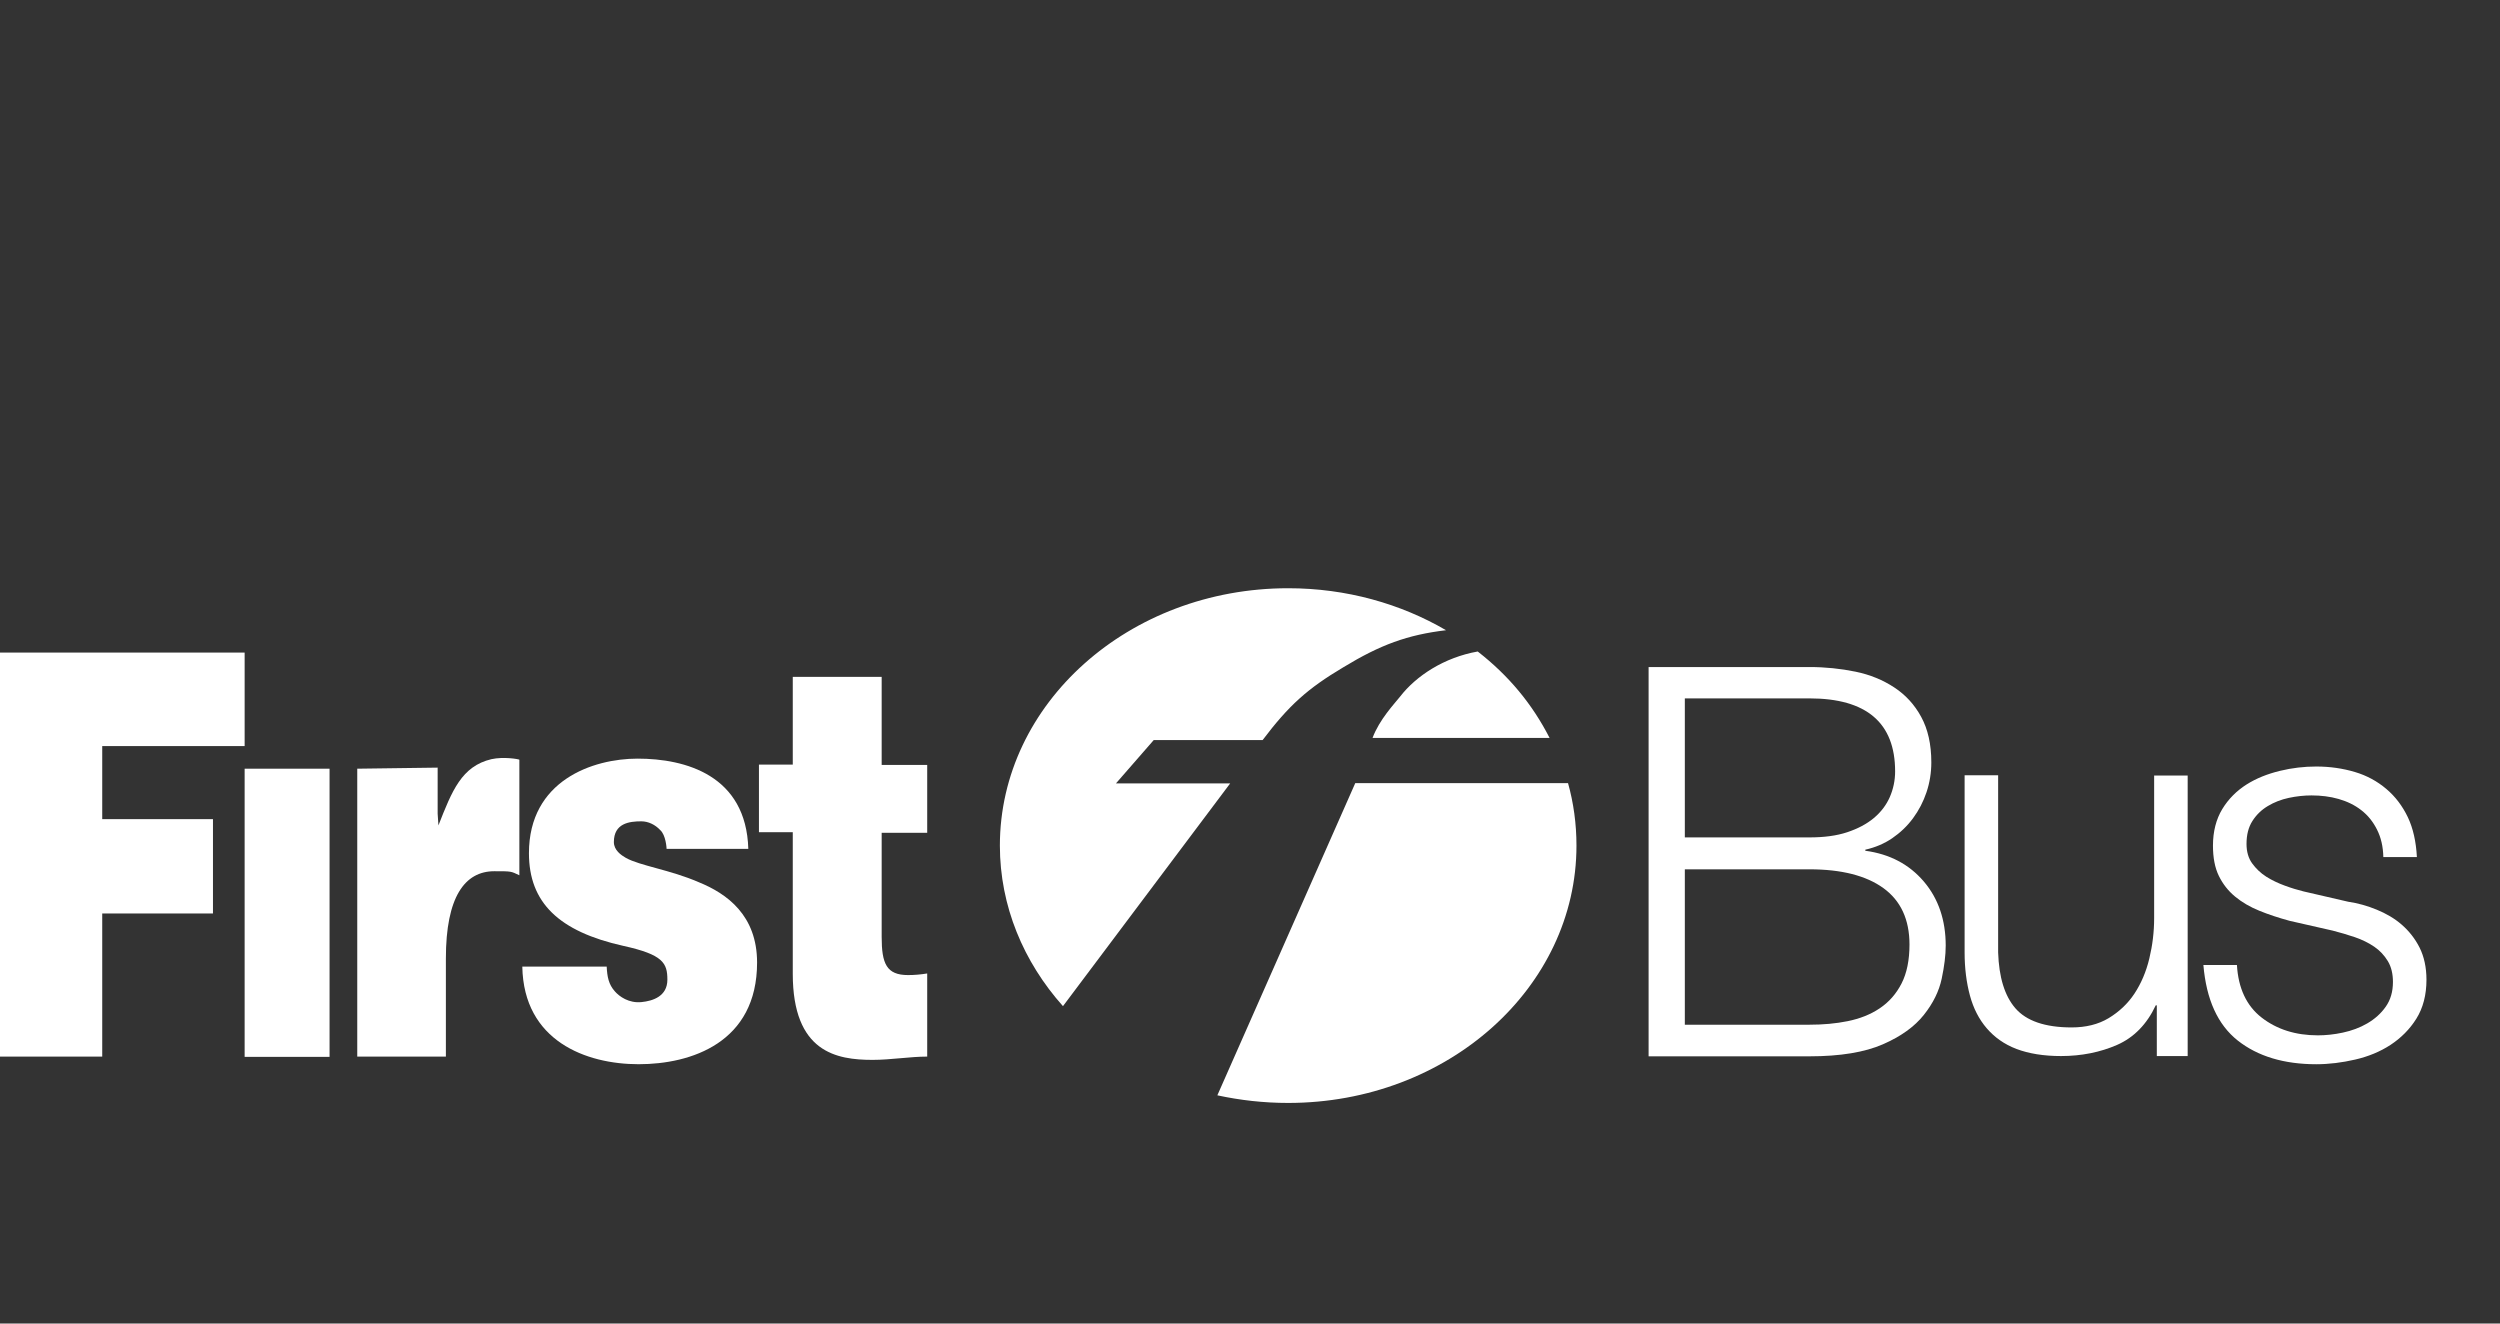 <svg xmlns="http://www.w3.org/2000/svg" width="102" height="54" viewBox="0 0 102 54" fill="none"><rect x="0" y="0" width="102" height="54" fill="#333333" stroke="none"/><path d="M0 43.109H4.171V37.27H8.689V33.421H4.171V30.44H9.981V26.625H0V43.109Z" fill="white"></path><path d="M13.446 31.363H9.981V43.12H13.446V31.363Z" fill="white"></path><path d="M30.531 34.633C30.444 31.63 27.968 30.952 26.013 30.952C24.188 30.952 21.581 31.842 21.581 34.811C21.581 36.825 22.798 38.004 25.437 38.593C27.055 38.949 27.229 39.294 27.229 39.972C27.229 40.651 26.632 40.84 26.175 40.885C25.654 40.94 25.263 40.651 25.089 40.451C24.829 40.161 24.774 39.85 24.753 39.438H21.31C21.364 42.475 23.916 43.42 26.056 43.42C28.196 43.42 30.889 42.542 30.889 39.272C30.889 37.347 29.662 36.458 28.5 35.99C27.349 35.49 26.11 35.323 25.535 35.001C25.339 34.889 25.046 34.689 25.046 34.355C25.046 33.588 25.676 33.51 26.165 33.51C26.447 33.51 26.729 33.644 26.936 33.866C27.164 34.066 27.197 34.589 27.197 34.633H30.531Z" fill="white"></path><path d="M35.972 27.615H32.345V31.197H30.965V33.955H32.345V39.728C32.345 42.942 34.137 43.243 35.603 43.243C36.342 43.243 37.124 43.109 37.83 43.109V39.717C37.569 39.761 37.297 39.783 37.048 39.783C36.168 39.783 35.972 39.316 35.972 38.226V33.977H37.83V31.208H35.972V27.615Z" fill="white"></path><path d="M14.565 43.109H18.192V39.105C18.192 36.591 18.964 35.546 20.169 35.546C20.875 35.546 20.843 35.546 21.19 35.712V30.996C21.169 30.974 20.56 30.863 20.05 30.974C18.833 31.263 18.442 32.264 17.888 33.677L17.856 33.199V31.319L14.576 31.363V43.109" fill="white"></path><path d="M40.795 34.5C40.795 28.705 46.062 24 52.557 24C54.936 24 57.152 24.634 58.998 25.713C57.423 25.902 56.326 26.302 54.806 27.226C53.35 28.093 52.59 28.772 51.515 30.195H47.072L45.53 31.964H50.19L43.369 41.051C41.761 39.249 40.795 36.969 40.795 34.5ZM60.291 26.581C61.561 27.57 62.517 28.727 63.223 30.107H56C56.283 29.35 56.891 28.716 57.119 28.427C57.782 27.57 58.922 26.825 60.291 26.581ZM63.973 31.942C64.201 32.754 64.32 33.61 64.32 34.5C64.32 40.295 59.063 45 52.557 45C51.558 45 50.592 44.889 49.668 44.689L55.294 31.953H63.973V31.942Z" fill="white"></path><path d="M67.263 27.215H73.824C74.475 27.215 75.105 27.281 75.703 27.404C76.3 27.526 76.832 27.748 77.288 28.049C77.745 28.349 78.114 28.749 78.385 29.25C78.657 29.75 78.798 30.362 78.798 31.108C78.798 31.519 78.733 31.931 78.603 32.32C78.472 32.709 78.288 33.065 78.049 33.388C77.81 33.71 77.527 33.977 77.202 34.2C76.876 34.422 76.506 34.578 76.105 34.667V34.711C77.104 34.845 77.897 35.267 78.494 35.968C79.091 36.669 79.385 37.548 79.385 38.582C79.385 38.971 79.33 39.416 79.222 39.928C79.113 40.44 78.874 40.929 78.494 41.407C78.114 41.886 77.56 42.286 76.821 42.608C76.083 42.931 75.084 43.098 73.824 43.098H67.263V27.215ZM68.741 34.166H73.824C74.421 34.166 74.932 34.099 75.366 33.955C75.8 33.81 76.159 33.621 76.452 33.377C76.745 33.132 76.963 32.843 77.104 32.52C77.245 32.197 77.321 31.842 77.321 31.474C77.321 29.495 76.159 28.494 73.824 28.494H68.741V34.166ZM68.741 41.808H73.824C74.378 41.808 74.899 41.763 75.388 41.663C75.876 41.563 76.311 41.396 76.691 41.14C77.071 40.885 77.365 40.551 77.582 40.128C77.799 39.706 77.907 39.172 77.907 38.538C77.907 37.514 77.549 36.747 76.843 36.235C76.137 35.724 75.127 35.468 73.824 35.468H68.741V41.808Z" fill="white"></path><path d="M89.257 43.087H87.998V41.018H87.954C87.596 41.785 87.064 42.331 86.379 42.631C85.695 42.931 84.924 43.087 84.088 43.087C83.382 43.087 82.773 42.987 82.274 42.798C81.774 42.608 81.372 42.319 81.057 41.952C80.742 41.585 80.514 41.14 80.373 40.617C80.232 40.095 80.156 39.505 80.156 38.86V31.63H81.524V38.86C81.557 39.861 81.785 40.629 82.23 41.14C82.676 41.652 83.436 41.919 84.522 41.919C85.098 41.919 85.608 41.797 86.032 41.541C86.455 41.285 86.814 40.951 87.085 40.54C87.357 40.128 87.563 39.65 87.693 39.105C87.824 38.56 87.889 38.015 87.889 37.459V31.641H89.257V43.087Z" fill="white"></path><path d="M97.24 34.967C97.23 34.533 97.143 34.166 96.98 33.844C96.817 33.521 96.611 33.265 96.339 33.054C96.067 32.843 95.763 32.698 95.416 32.598C95.068 32.498 94.699 32.453 94.308 32.453C94.004 32.453 93.7 32.487 93.385 32.553C93.07 32.62 92.787 32.731 92.527 32.887C92.266 33.043 92.06 33.243 91.897 33.499C91.734 33.755 91.658 34.066 91.658 34.433C91.658 34.745 91.734 35.012 91.886 35.223C92.038 35.434 92.234 35.623 92.462 35.768C92.69 35.913 92.95 36.035 93.222 36.135C93.493 36.235 93.754 36.313 93.982 36.369L95.807 36.791C96.198 36.847 96.589 36.958 96.969 37.114C97.349 37.27 97.697 37.47 97.99 37.726C98.283 37.981 98.533 38.293 98.718 38.66C98.902 39.027 99 39.472 99 39.972C99 40.595 98.859 41.129 98.587 41.563C98.316 41.997 97.957 42.353 97.534 42.631C97.11 42.909 96.621 43.109 96.089 43.231C95.557 43.354 95.025 43.421 94.504 43.421C93.189 43.421 92.114 43.098 91.299 42.453C90.485 41.808 90.018 40.785 89.898 39.372H91.267C91.321 40.317 91.658 41.04 92.277 41.519C92.896 41.997 93.656 42.242 94.569 42.242C94.884 42.242 95.231 42.208 95.59 42.13C95.948 42.053 96.285 41.93 96.589 41.752C96.893 41.574 97.143 41.352 97.338 41.074C97.534 40.796 97.632 40.462 97.632 40.062C97.632 39.739 97.566 39.45 97.425 39.216C97.284 38.983 97.099 38.782 96.871 38.627C96.643 38.471 96.372 38.337 96.078 38.237C95.785 38.137 95.481 38.048 95.177 37.97L93.417 37.57C92.972 37.448 92.559 37.314 92.179 37.158C91.799 37.003 91.473 36.814 91.191 36.58C90.908 36.346 90.691 36.068 90.528 35.735C90.365 35.401 90.289 34.989 90.289 34.5C90.289 33.922 90.42 33.421 90.669 33.01C90.919 32.598 91.256 32.264 91.658 32.008C92.06 31.753 92.516 31.575 93.016 31.452C93.515 31.33 94.015 31.274 94.504 31.274C95.068 31.274 95.59 31.352 96.078 31.497C96.567 31.642 96.991 31.875 97.36 32.187C97.729 32.498 98.022 32.887 98.24 33.343C98.457 33.799 98.576 34.344 98.609 34.967H97.24Z" fill="white"></path></svg>